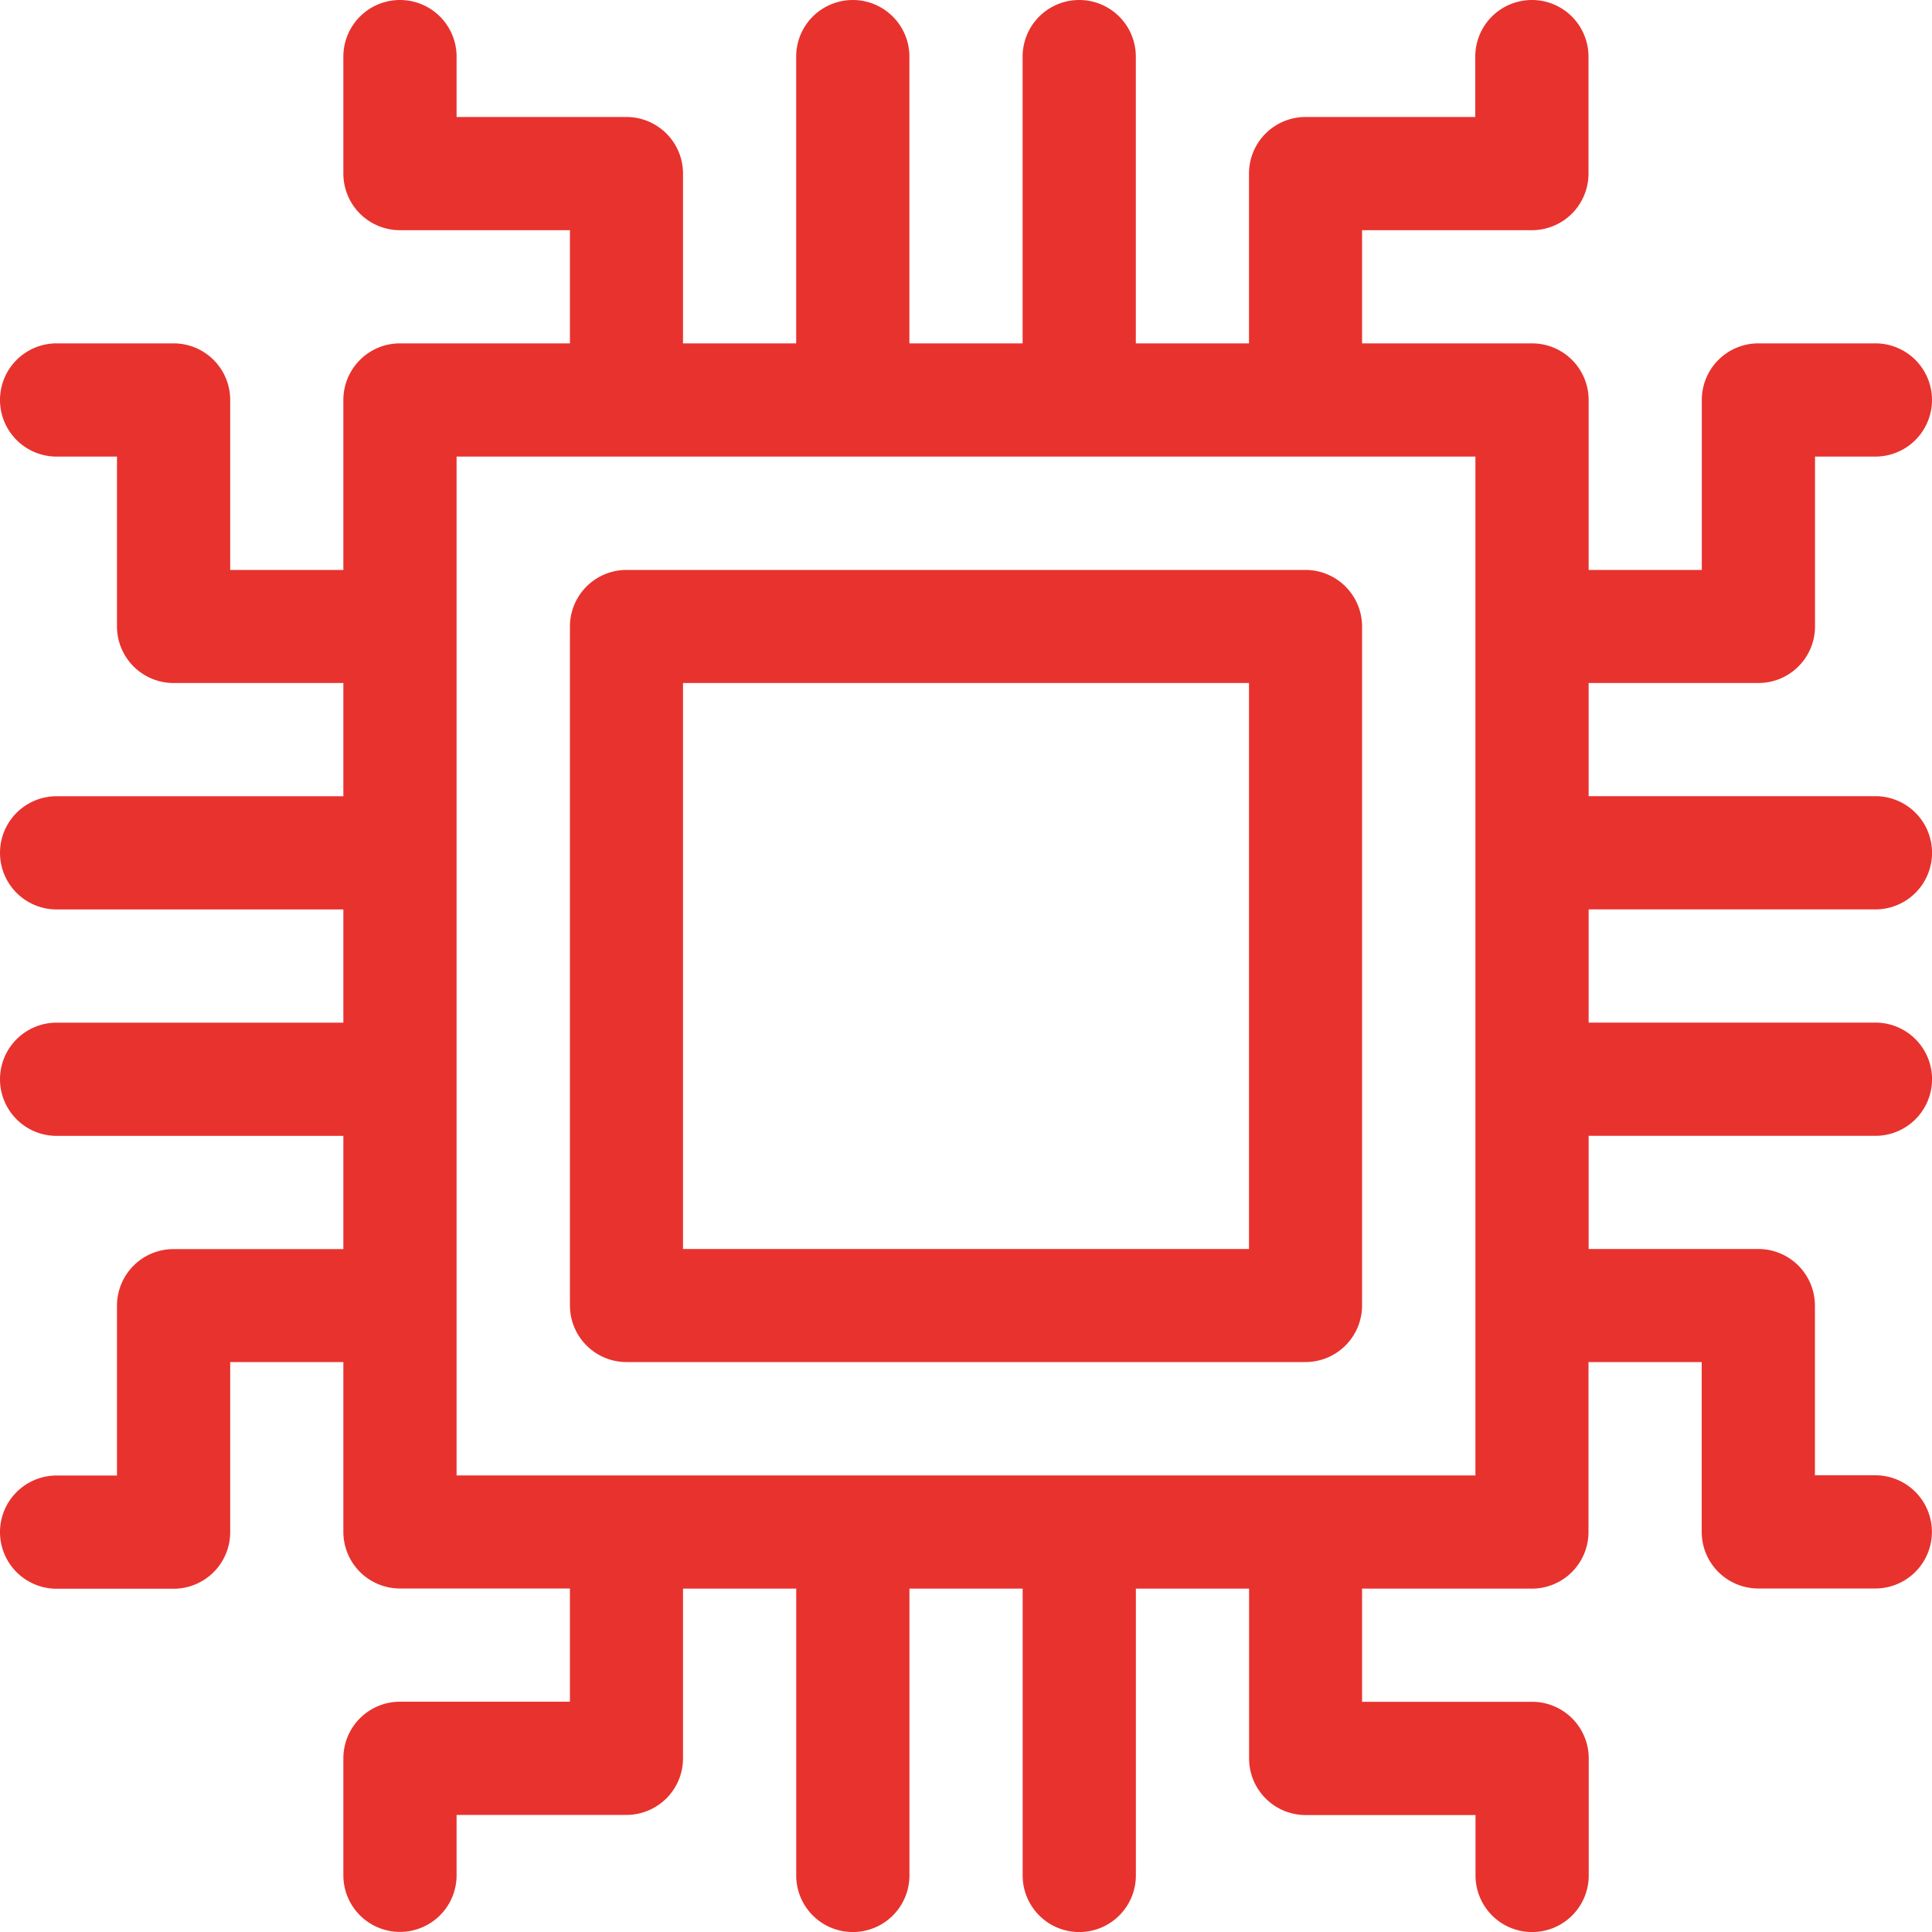 <?xml version="1.0" encoding="iso-8859-1"?><svg xmlns="http://www.w3.org/2000/svg" xmlns:xlink="http://www.w3.org/1999/xlink" width="40" height="40" viewBox="0 0 40 40"><defs><style>.a,.c{fill:#e8322e;}.a{stroke:#707070;}.b{clip-path:url(#a);}</style><clipPath id="a"><rect class="a" width="40" height="40" transform="translate(320 6306)"/></clipPath></defs><g class="b" transform="translate(-320 -6306)"><g transform="translate(320 6306)"><path class="c" d="M36.406,14.141a1.172,1.172,0,0,0,1.172-1.172V9.453h1.25a1.172,1.172,0,0,0,0-2.344H36.406a1.172,1.172,0,0,0-1.172,1.172V11.8H32.891V8.281a1.172,1.172,0,0,0-1.172-1.172H28.2V4.766h3.516a1.172,1.172,0,0,0,1.172-1.172V1.172a1.172,1.172,0,0,0-2.344,0v1.25H27.031a1.172,1.172,0,0,0-1.172,1.172V7.109H23.516V1.172a1.172,1.172,0,0,0-2.344,0V7.109H18.828V1.172a1.172,1.172,0,0,0-2.344,0V7.109H14.141V3.594a1.172,1.172,0,0,0-1.172-1.172H9.453V1.172a1.172,1.172,0,0,0-2.344,0V3.594A1.172,1.172,0,0,0,8.281,4.766H11.8V7.109H8.281A1.172,1.172,0,0,0,7.109,8.281V11.8H4.766V8.281A1.172,1.172,0,0,0,3.594,7.109H1.172a1.172,1.172,0,0,0,0,2.344h1.25v3.516a1.172,1.172,0,0,0,1.172,1.172H7.109v2.344H1.172a1.172,1.172,0,0,0,0,2.344H7.109v2.344H1.172a1.172,1.172,0,0,0,0,2.344H7.109v2.344H3.594a1.172,1.172,0,0,0-1.172,1.172v3.516H1.172a1.172,1.172,0,0,0,0,2.344H3.594a1.172,1.172,0,0,0,1.172-1.172V28.2H7.109v3.516a1.172,1.172,0,0,0,1.172,1.172H11.8v2.344H8.281a1.172,1.172,0,0,0-1.172,1.172v2.422a1.172,1.172,0,0,0,2.344,0v-1.25h3.516a1.172,1.172,0,0,0,1.172-1.172V32.891h2.344v5.938a1.172,1.172,0,0,0,2.344,0V32.891h2.344v5.938a1.172,1.172,0,0,0,2.344,0V32.891h2.344v3.516a1.172,1.172,0,0,0,1.172,1.172h3.516v1.25a1.172,1.172,0,0,0,2.344,0V36.406a1.172,1.172,0,0,0-1.172-1.172H28.2V32.891h3.516a1.172,1.172,0,0,0,1.172-1.172V28.2h2.344v3.516a1.172,1.172,0,0,0,1.172,1.172h2.422a1.172,1.172,0,0,0,0-2.344h-1.25V27.031a1.172,1.172,0,0,0-1.172-1.172H32.891V23.516h5.938a1.172,1.172,0,0,0,0-2.344H32.891V18.828h5.938a1.172,1.172,0,0,0,0-2.344H32.891V14.141ZM30.547,30.547H9.453V9.453H30.547Z"/><path class="c" d="M27.031,11.8H12.969A1.172,1.172,0,0,0,11.8,12.969V27.031A1.172,1.172,0,0,0,12.969,28.2H27.031A1.172,1.172,0,0,0,28.2,27.031V12.969A1.172,1.172,0,0,0,27.031,11.8ZM25.859,25.859H14.141V14.141H25.859Z"/></g></g></svg>